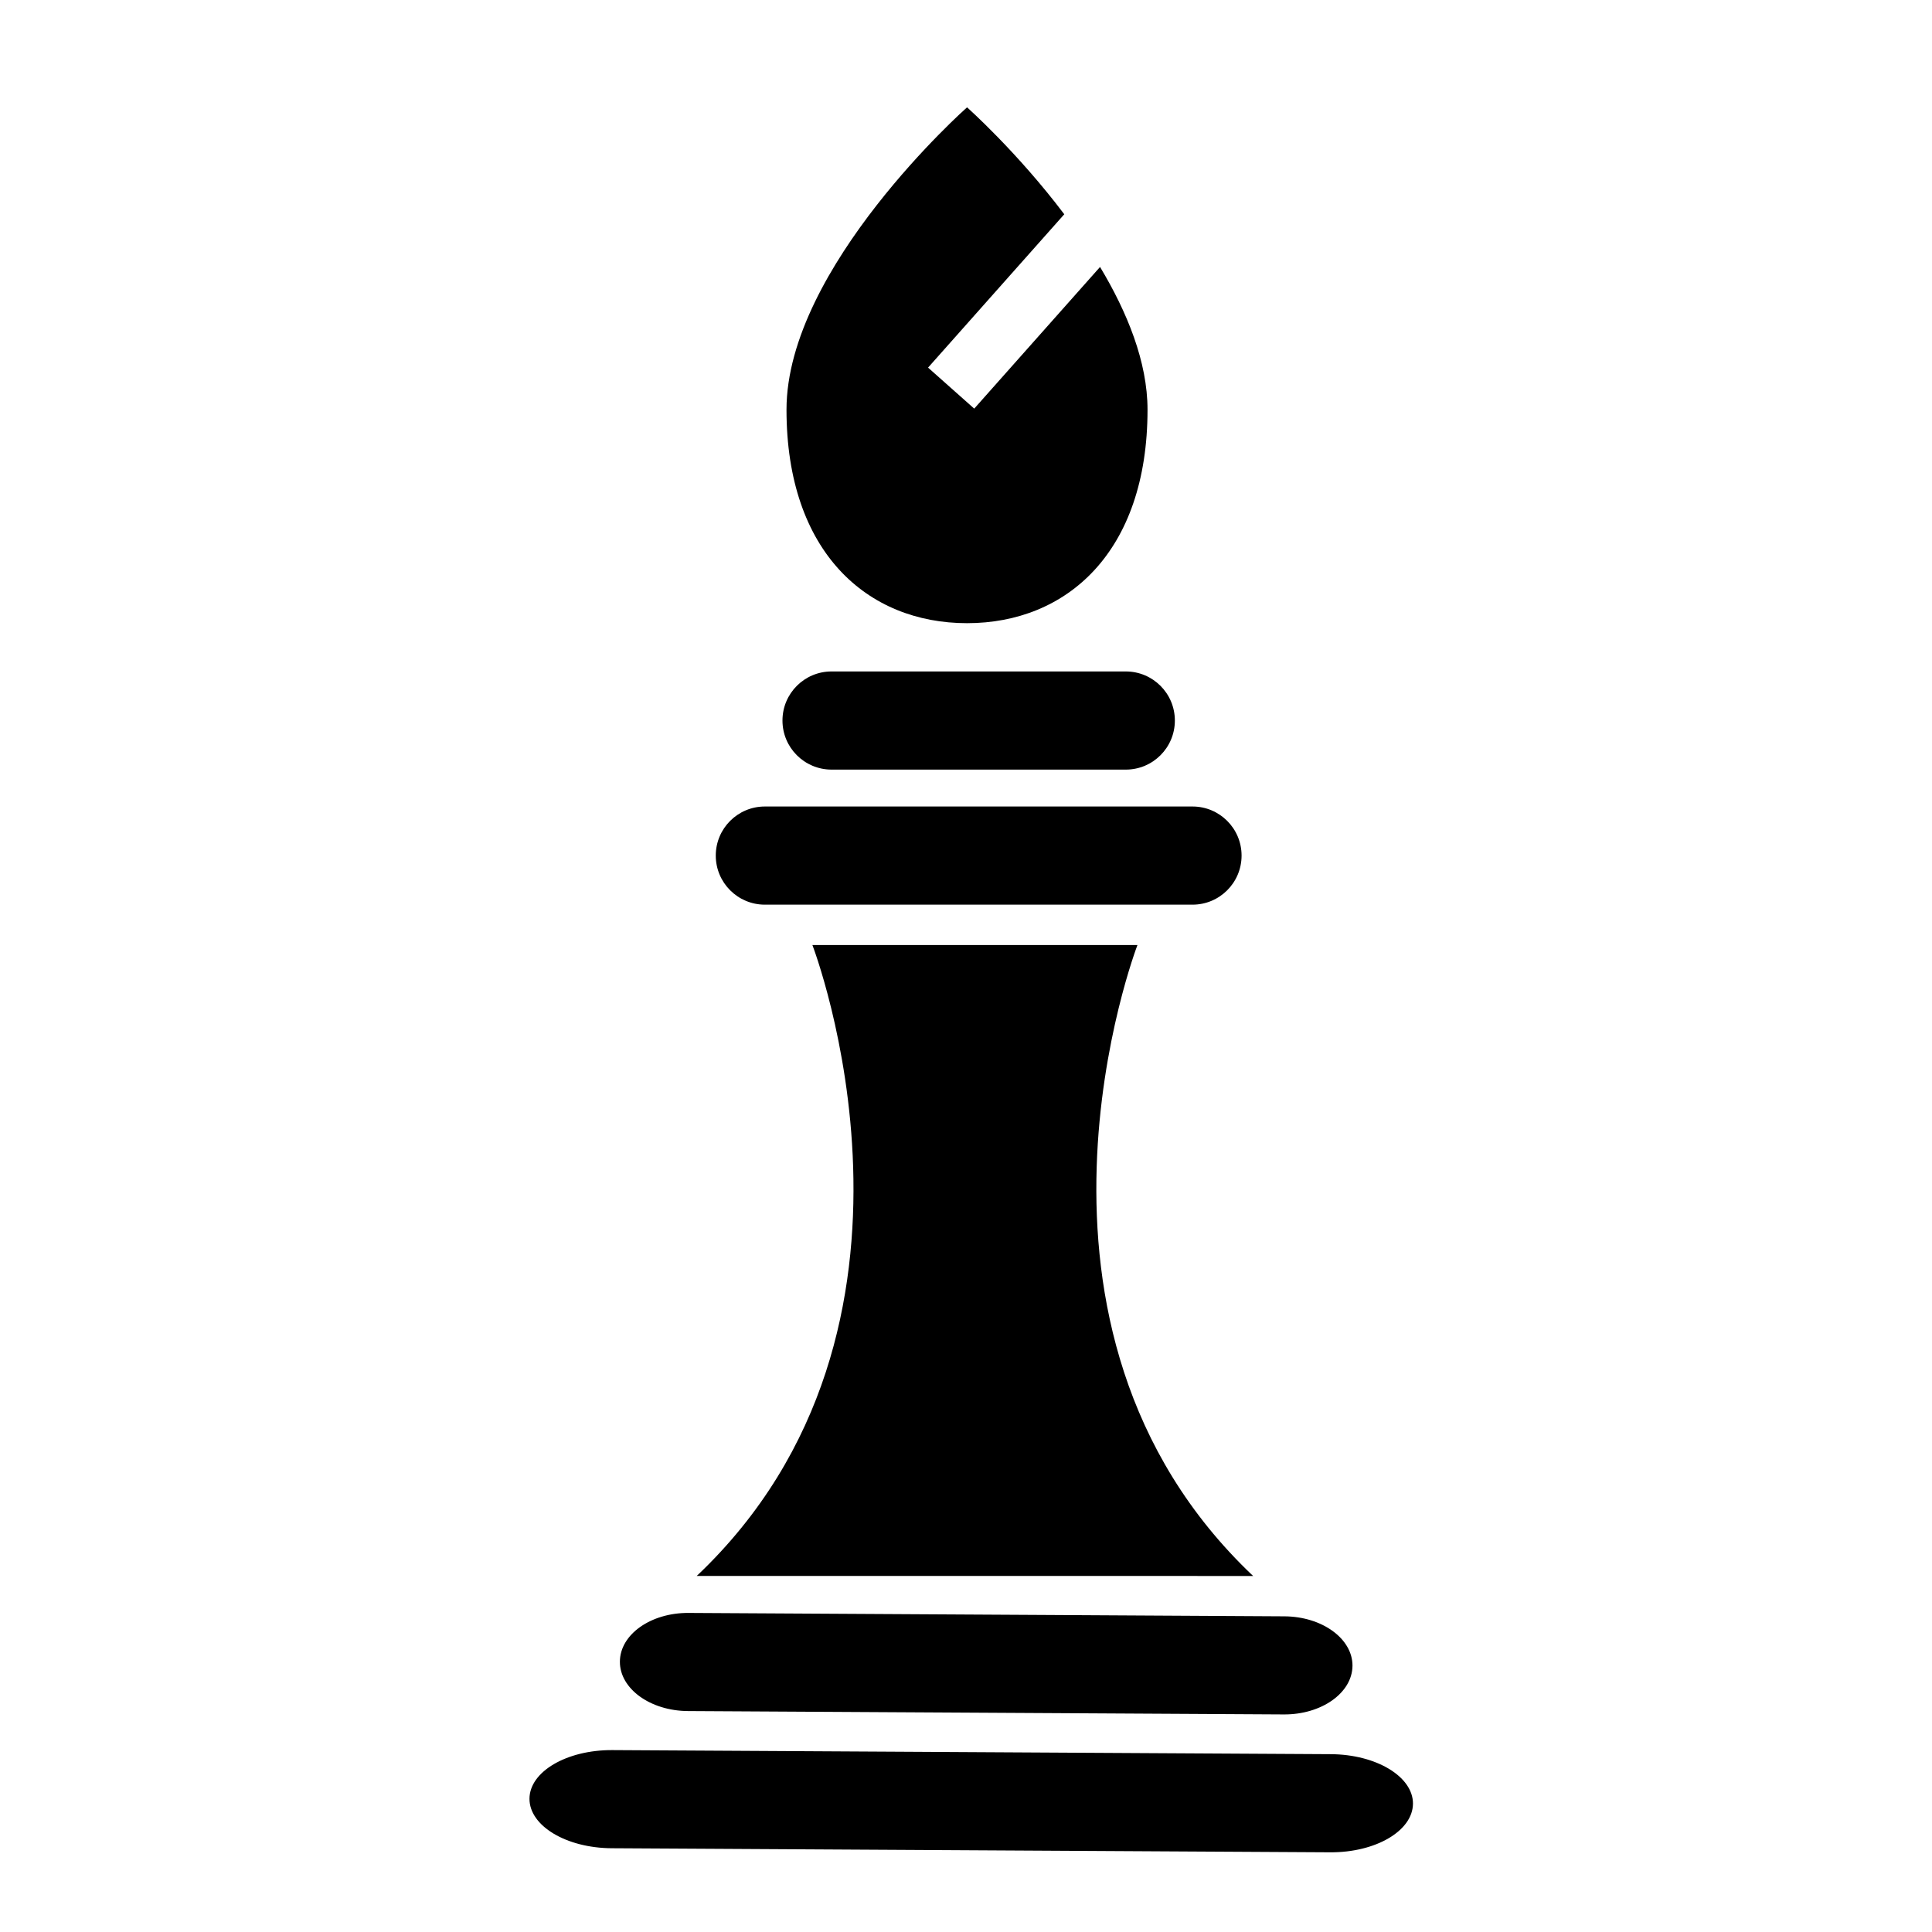 <?xml version="1.0" encoding="UTF-8"?>
<!-- Uploaded to: ICON Repo, www.svgrepo.com, Generator: ICON Repo Mixer Tools -->
<svg fill="#000000" width="800px" height="800px" version="1.1" viewBox="144 144 512 512" xmlns="http://www.w3.org/2000/svg">
 <g>
  <path d="m473.03 370.74c0 7.184-5.824 13.004-13 13.004h-113.34c-7.176 0-13.004-5.82-13.004-13.004 0-7.188 5.828-13.008 13.004-13.008h113.34c7.176 0 13 5.82 13 13.008z"/>
  <path d="m455.35 334.95c0 7.184-5.824 13.004-13 13.004h-77.984c-7.176 0-13.004-5.82-13.004-13.004 0-7.188 5.824-13.008 13.004-13.008h77.984c7.176 0 13 5.82 13 13.008z"/>
  <path d="m502.42 585.45c-0.047 7.184-8.195 12.949-18.184 12.891l-157.91-0.891c-10-0.055-18.094-5.926-18.047-13.109 0.035-7.195 8.191-12.957 18.191-12.898l157.91 0.902c9.996 0.055 18.078 5.922 18.043 13.105z"/>
  <path d="m518.45 622.01c-0.055 7.184-9.875 12.941-21.922 12.871l-190.43-1.078c-12.055-0.066-21.816-5.945-21.781-13.125 0.035-7.184 9.871-12.941 21.93-12.883l190.43 1.082c12.059 0.062 21.816 5.949 21.777 13.133z"/>
  <path d="m476.09 561.65c-69.684-65.957-30.652-167.21-30.652-167.21h-86.145s39.02 101.25-30.648 167.2z"/>
  <path d="m402.18 252.29-12.234-10.867 36.098-40.641c-12.539-16.605-25.766-28.336-25.766-28.336s-47.848 42.379-47.848 80.125c0 37.754 21.418 56.578 47.848 56.578 26.406 0 47.828-18.828 47.828-56.578 0-12.68-5.406-25.879-12.582-37.824z"/>
 </g>
</svg>